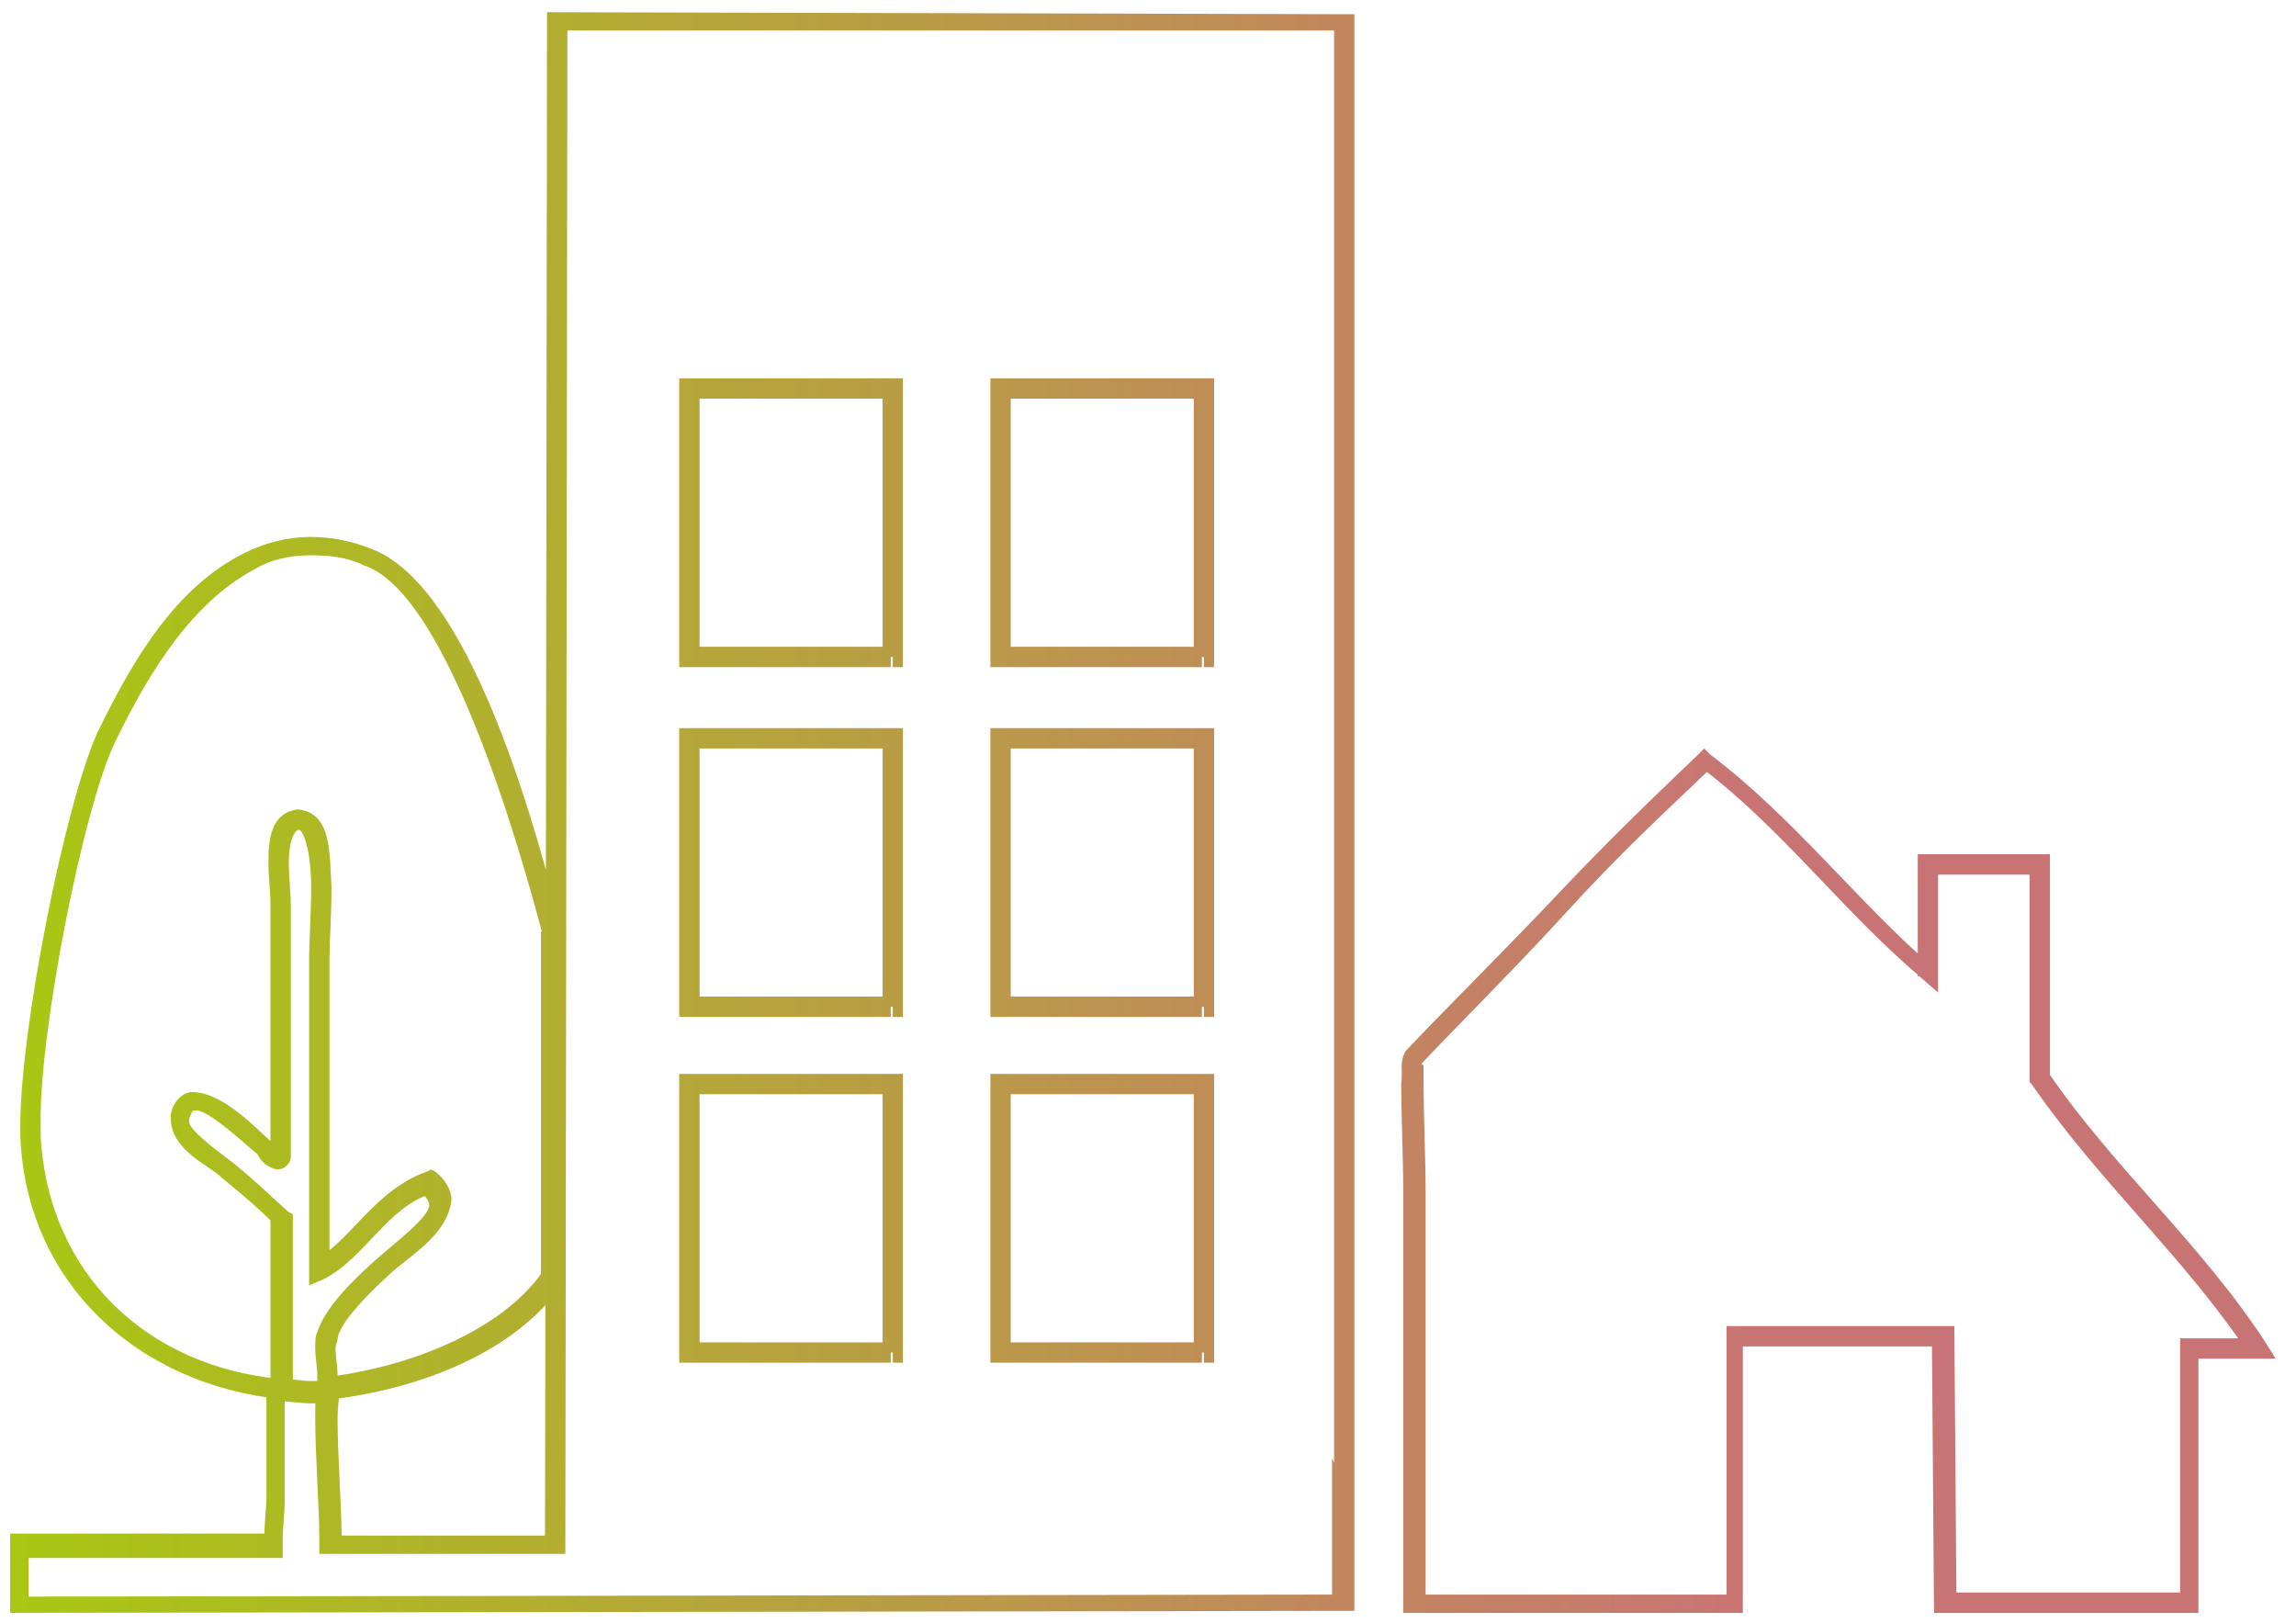 <svg id="Layer_1" xmlns="http://www.w3.org/2000/svg" xmlns:xlink="http://www.w3.org/1999/xlink" viewBox="0 0 112.9 79.8"><style>.st0{clip-path:url(#SVGID_2_);fill:url(#SVGID_3_)}</style><defs><path id="SVGID_1_" d="M0 0h112.9v79.8H0z"/></defs><clipPath id="SVGID_2_"><use xlink:href="#SVGID_1_" overflow="visible"/></clipPath><linearGradient id="SVGID_3_" gradientUnits="userSpaceOnUse" x1="161.263" y1="95.066" x2="162.263" y2="95.066" gradientTransform="matrix(113.967 0 0 -113.967 -18379.008 10874.328)"><stop offset="0" stop-color="#a8c812"/><stop offset="0" stop-color="#a8c812"/><stop offset=".757" stop-color="#c97474"/><stop offset="1" stop-color="#c97474"/></linearGradient><path class="st0" d="M59.1 66.5v.5H48.7V52.8h11V67h-.5v-.5h-.5V53.8h-9V66h9.5v.5h-.5.4zm0-17v.5H48.7V35.8h11V50h-.5v-.5h-.5V36.8h-9V49h9.5v.5h-.5.4zm0-17.2v.5H48.7V18.6h11v14.2h-.5v-.5h-.5V19.6h-9v12.2h9.5v.5h-.5.4zM43.8 66.5v.5H33.4V52.8h11V67h-.5v-.5h-.5V53.8h-9V66h9.5v.5h-.5.4zm0-17v.5H33.4V35.8h11V50h-.5v-.5h-.5V36.8h-9V49h9.5v.5h-.5.4zm0-17.2v.5H33.4V18.6h11v14.2h-.5v-.5h-.5V19.6h-9v12.2h9.5v.5h-.5.4zm22.3 41.6l.5-.2-.5.2h-.5V1.5H27.9l-.1 74.9H15.7v-.5-.4c0-1.3-.2-4-.2-5.8 0-.8 0-1.3.2-1.8l.1-.2h.3c4.1-.5 8.6-2.3 10.6-5.2l.4.3h-.5v-17h.5l-.4.2c-.3-1-4.2-16.7-8.8-18.2-.8-.4-1.7-.5-2.6-.5-1 0-2 .2-2.8.7-3 1.6-5.1 4.9-6.8 8.4C4.1 39.6 1.9 50.9 2 55.3v.6c.4 6.8 5.3 11.3 11.8 11.9v.5h-.5v-8.5h.5l-.3.4c-.8-.8-1.5-1.4-2.6-2.3-.6-.6-2.4-1.3-2.5-2.8v-.3c.1-.7.7-1.2 1.2-1.1 1.5.1 3.2 2 3.6 2.3.2.2.3.3.4.5V56.8l-.3-.1s0-.1.3-.1v.2l-.3-.1.5.1h-.5V44.5c0-.6-.1-1.4-.1-2.1 0-1.1.1-2.4 1.4-2.6h.1c1.6.2 1.5 2.1 1.6 3.8 0 1.4-.1 2.8-.1 3.5v15.3h-.5l-.2-.5c1.6-.7 2.9-3.4 5.5-4.3l.2-.1.2.1c.5.4.8.9.8 1.4-.2 1.8-2.2 2.8-3.2 3.8-1.1 1-2.3 2.3-2.4 3 0 .2-.1.3-.1.5 0 .4.1.8.1 1.4 0 .2 0 .4-.1.6-.2.6-.8.7-1.2.7-.5 0-1.1-.1-1.4-.1v-.1.1-.1l-.4-.3h.5v5.3c0 .6-.1 1.3-.1 2v.8H1.4v1.9l64.1-.1v-6.7l1 2.2h-.4.5v5.3l-66.1.1v-3.9h13v.5H13v-.3c0-.8.1-1.5.1-2v-5.4l.1-.1c.3-.3.5-.2.7-.3.5 0 1 .1 1.4.1h.3l.5.1h-.5v-.4c0-.4-.1-.8-.1-1.4 0-.2 0-.5.1-.7.4-1.2 1.6-2.4 2.7-3.4s2.9-2.3 2.8-2.9c0-.1-.1-.3-.4-.6l.3-.4.2.5c-2.1.6-3.3 3.2-5.3 4.2l-.7.3V47.1c0-.8.1-2.2.1-3.5 0-1.8-.4-2.8-.6-2.8-.2 0-.5.5-.5 1.6 0 .7.1 1.5.1 2.1v12.4c0 .2-.2.6-.7.6-.8-.2-.9-.8-1-.8-.5-.4-2.4-2.2-3-2.1-.1 0-.1-.1-.3.4v.1c-.1.4 1.4 1.5 2.2 2.1 1.1.9 1.8 1.6 2.7 2.4l.2.1v9.2l-.5-.1C6.8 68.1 1.3 63.1 1 55.9v-.6C1 50.6 3.2 39.5 4.8 36c1.7-3.5 3.8-7.1 7.2-8.8 1-.5 2.1-.8 3.3-.8 1 0 2 .2 3 .6l-.2.5.2-.5c5.7 2.2 9 18 9.4 18.8v17.3l-.1.1c-2.3 3.3-7 5.1-11.3 5.6l-.1-.5.5.2s-.1.6-.1 1.3c0 1.7.2 4.4.2 5.8v.4h-.5v-.5h10.5L26.9.6l39.7.1v75.8l-1-2.2.5-.4h.5-.5zm44.9-7.6l-.4.3c-3.1-4.7-7.4-8.5-10.7-13.3l-.1-.1V43h-4.5v5.8l-.8-.7c-3.9-3.3-6.9-7.4-10.9-10.4l.3-.4.3.4c-2.4 2.3-4.5 4.2-7.5 7.5-2 2.2-5.6 5.8-6.8 7.1l.1.1v.9c0 1.4.1 3.8.1 5.2v19.9h14.8V65.2h11.2l.1 13.1h11V65.8h3.9v.5l-.4.3.3-.3v.5h-2.9v12.5h-13L95 66.2h-9.3v13.1H69V58.5c0-1.4-.1-3.8-.1-5.2.1-.8-.1-1 .2-1.6 1.2-1.3 4.8-4.9 6.8-7 3.1-3.3 5.2-5.3 7.6-7.6l.3-.3.3.3c4.1 3.1 7.2 7.2 11 10.5l-.3.4h-.5v-6h6.5v11h-.5l.4-.3c3.2 4.7 7.5 8.4 10.7 13.3l.5.8h-.9v-.5z"/></svg>